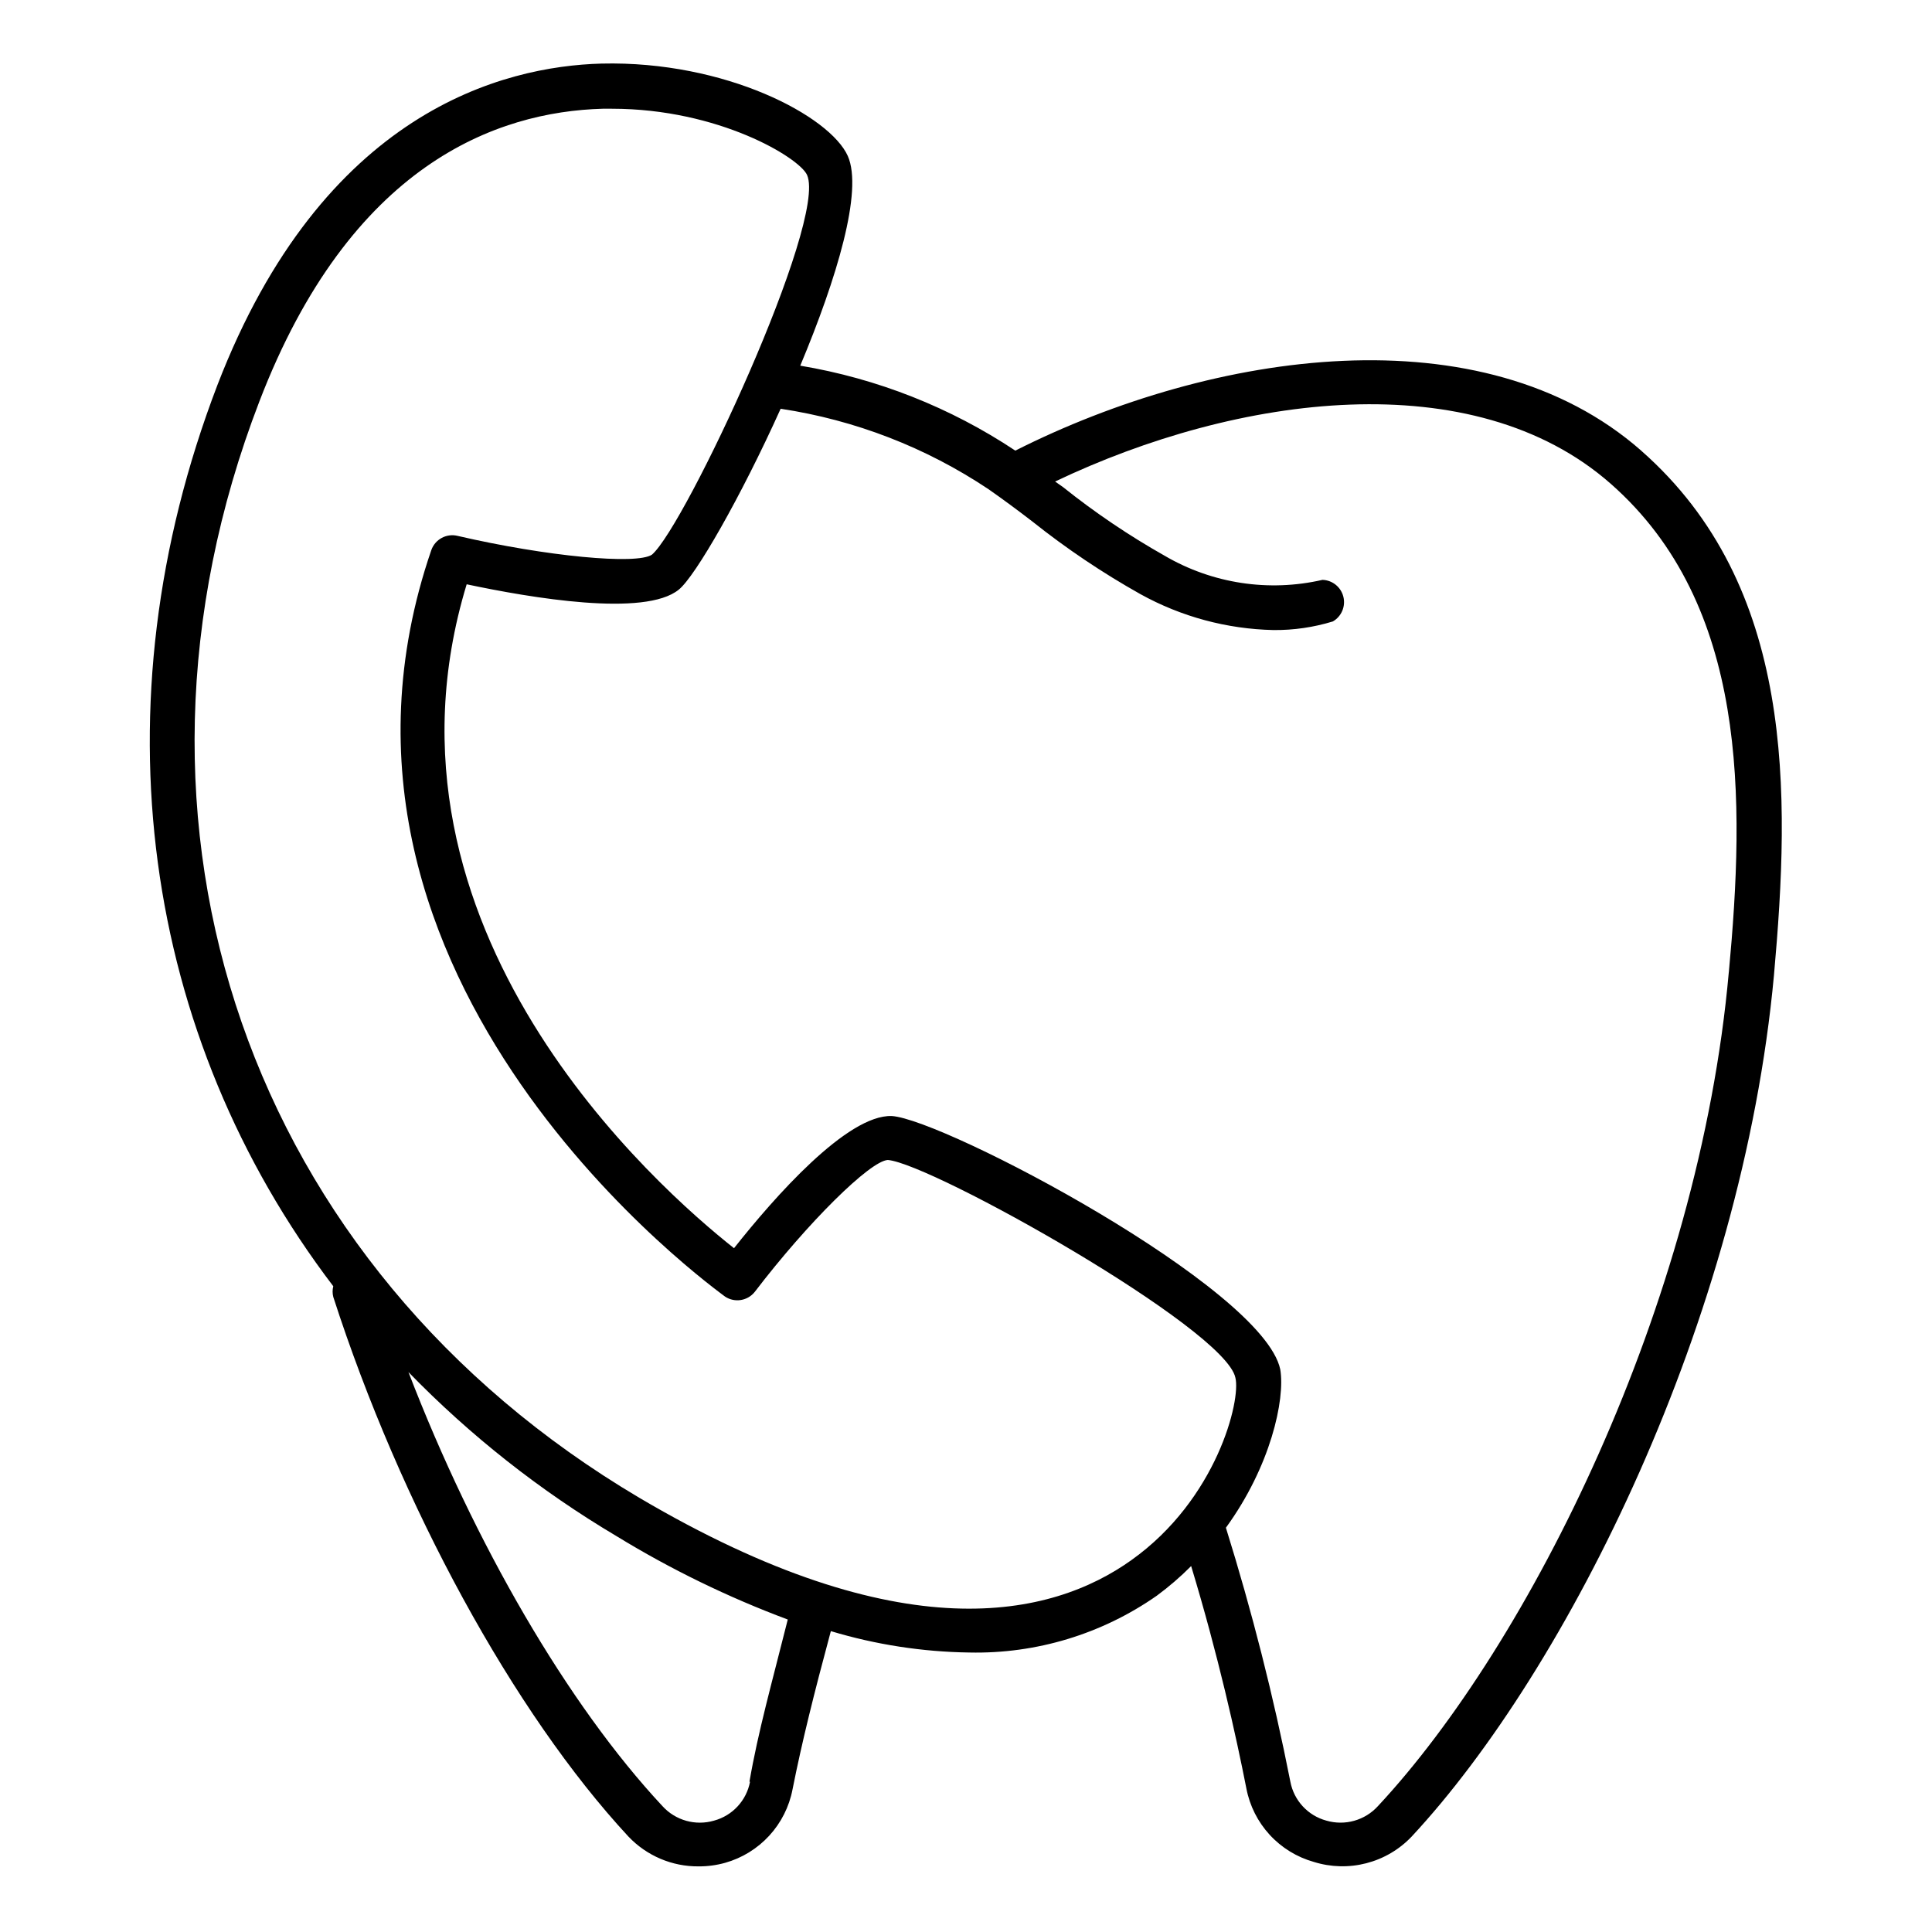 <?xml version="1.0" encoding="UTF-8"?>
<!-- Uploaded to: SVG Repo, www.svgrepo.com, Generator: SVG Repo Mixer Tools -->
<svg fill="#000000" width="800px" height="800px" version="1.1" viewBox="144 144 512 512" xmlns="http://www.w3.org/2000/svg">
 <path d="m578.93 263.42c-42.035-36.918-113.28-26.527-165.86 0-17.199-11.441-36.621-19.113-56.992-22.512 9.684-23.145 16.688-46.367 12.594-55.578-4.723-10.547-32.355-25.27-65.258-24.48-26.055 0.707-73.84 12.676-101.79 85.176-32.672 85.332-19.68 172.63 30.699 238.84-0.238 0.93-0.238 1.902 0 2.832 17.789 55.105 47.781 110.21 78.246 143.04h0.004c4.836 5.082 11.562 7.934 18.574 7.871 2.371 0.012 4.727-0.305 7.008-0.941 4.492-1.262 8.539-3.75 11.695-7.184s5.297-7.68 6.176-12.262c2.519-12.676 5.668-25.27 10.156-41.957h-0.004c11.906 3.582 24.254 5.492 36.684 5.668 17.734 0.391 35.133-4.879 49.672-15.035 3.242-2.387 6.297-5.019 9.133-7.875 7.164 23.617 11.887 44.949 14.641 58.961v0.004c0.879 4.578 3.019 8.824 6.176 12.258s7.203 5.922 11.695 7.184c4.512 1.41 9.328 1.531 13.902 0.348 4.578-1.18 8.734-3.617 11.996-7.039 41.328-44.398 87.617-136.97 96.039-228.29 4.328-48.254 5.668-103.12-35.188-139.02zm-236.16 352.75c-0.938 4.977-4.637 8.984-9.527 10.312-4.926 1.449-10.25-0.051-13.695-3.856-25.113-26.922-49.828-69.59-67.305-115.01 16.375 16.848 34.902 31.457 55.102 43.453 14.398 8.812 29.609 16.219 45.422 22.121-4.25 16.926-7.871 29.754-10.152 42.98zm101.07-58.727c-21.172 15.117-60.926 24.484-130.44-16.531-103.44-61.242-143.98-177.91-100.68-290.48 24.168-62.977 62.977-76.832 91-77.617h2.441c28.34 0 49.672 12.988 51.719 17.555 5.434 12.203-32.195 92.891-41.094 100.61-4.016 2.754-28.023 0.473-51.484-4.961h0.004c-2.961-0.742-6 0.898-7.008 3.777-39.359 114.7 76.672 196.8 77.855 197.82 2.555 1.684 5.969 1.137 7.871-1.258 14.012-18.344 30.543-34.715 35.266-34.953 11.809 1.023 89.426 44.633 92.102 57.703 1.5 5.902-4.879 32.195-27.551 48.332zm158.31-155.79c-7.871 88.324-52.98 178.07-92.969 220.97-3.449 3.805-8.77 5.305-13.699 3.856-4.887-1.328-8.586-5.336-9.523-10.312-4.481-22.727-10.184-45.191-17.082-67.305 11.809-16.215 15.742-33.93 14.406-41.957-4.566-21.73-89.113-66.285-102.96-67.148-11.809-0.395-31.098 21.488-41.801 35.027-19.918-15.742-98.637-84.625-70.848-175.94 17.082 3.621 47.23 8.738 56.207 1.418 4.41-3.543 16.453-24.562 27-47.941v0.004c19.711 2.973 38.527 10.254 55.102 21.332 3.938 2.754 7.871 5.668 11.652 8.582 8.992 7.16 18.551 13.582 28.574 19.207 10.812 5.984 22.914 9.254 35.266 9.523 5.336 0.055 10.645-0.719 15.746-2.281 2.289-1.316 3.426-3.992 2.785-6.551-0.641-2.562-2.902-4.387-5.543-4.469-14.234 3.277-29.188 0.996-41.797-6.379-9.449-5.332-18.449-11.41-26.926-18.184l-2.125-1.496c48.336-23.066 110.84-31.488 147.29 0.629 36.449 32.117 35.504 83.758 31.254 129.42z"/>
</svg>